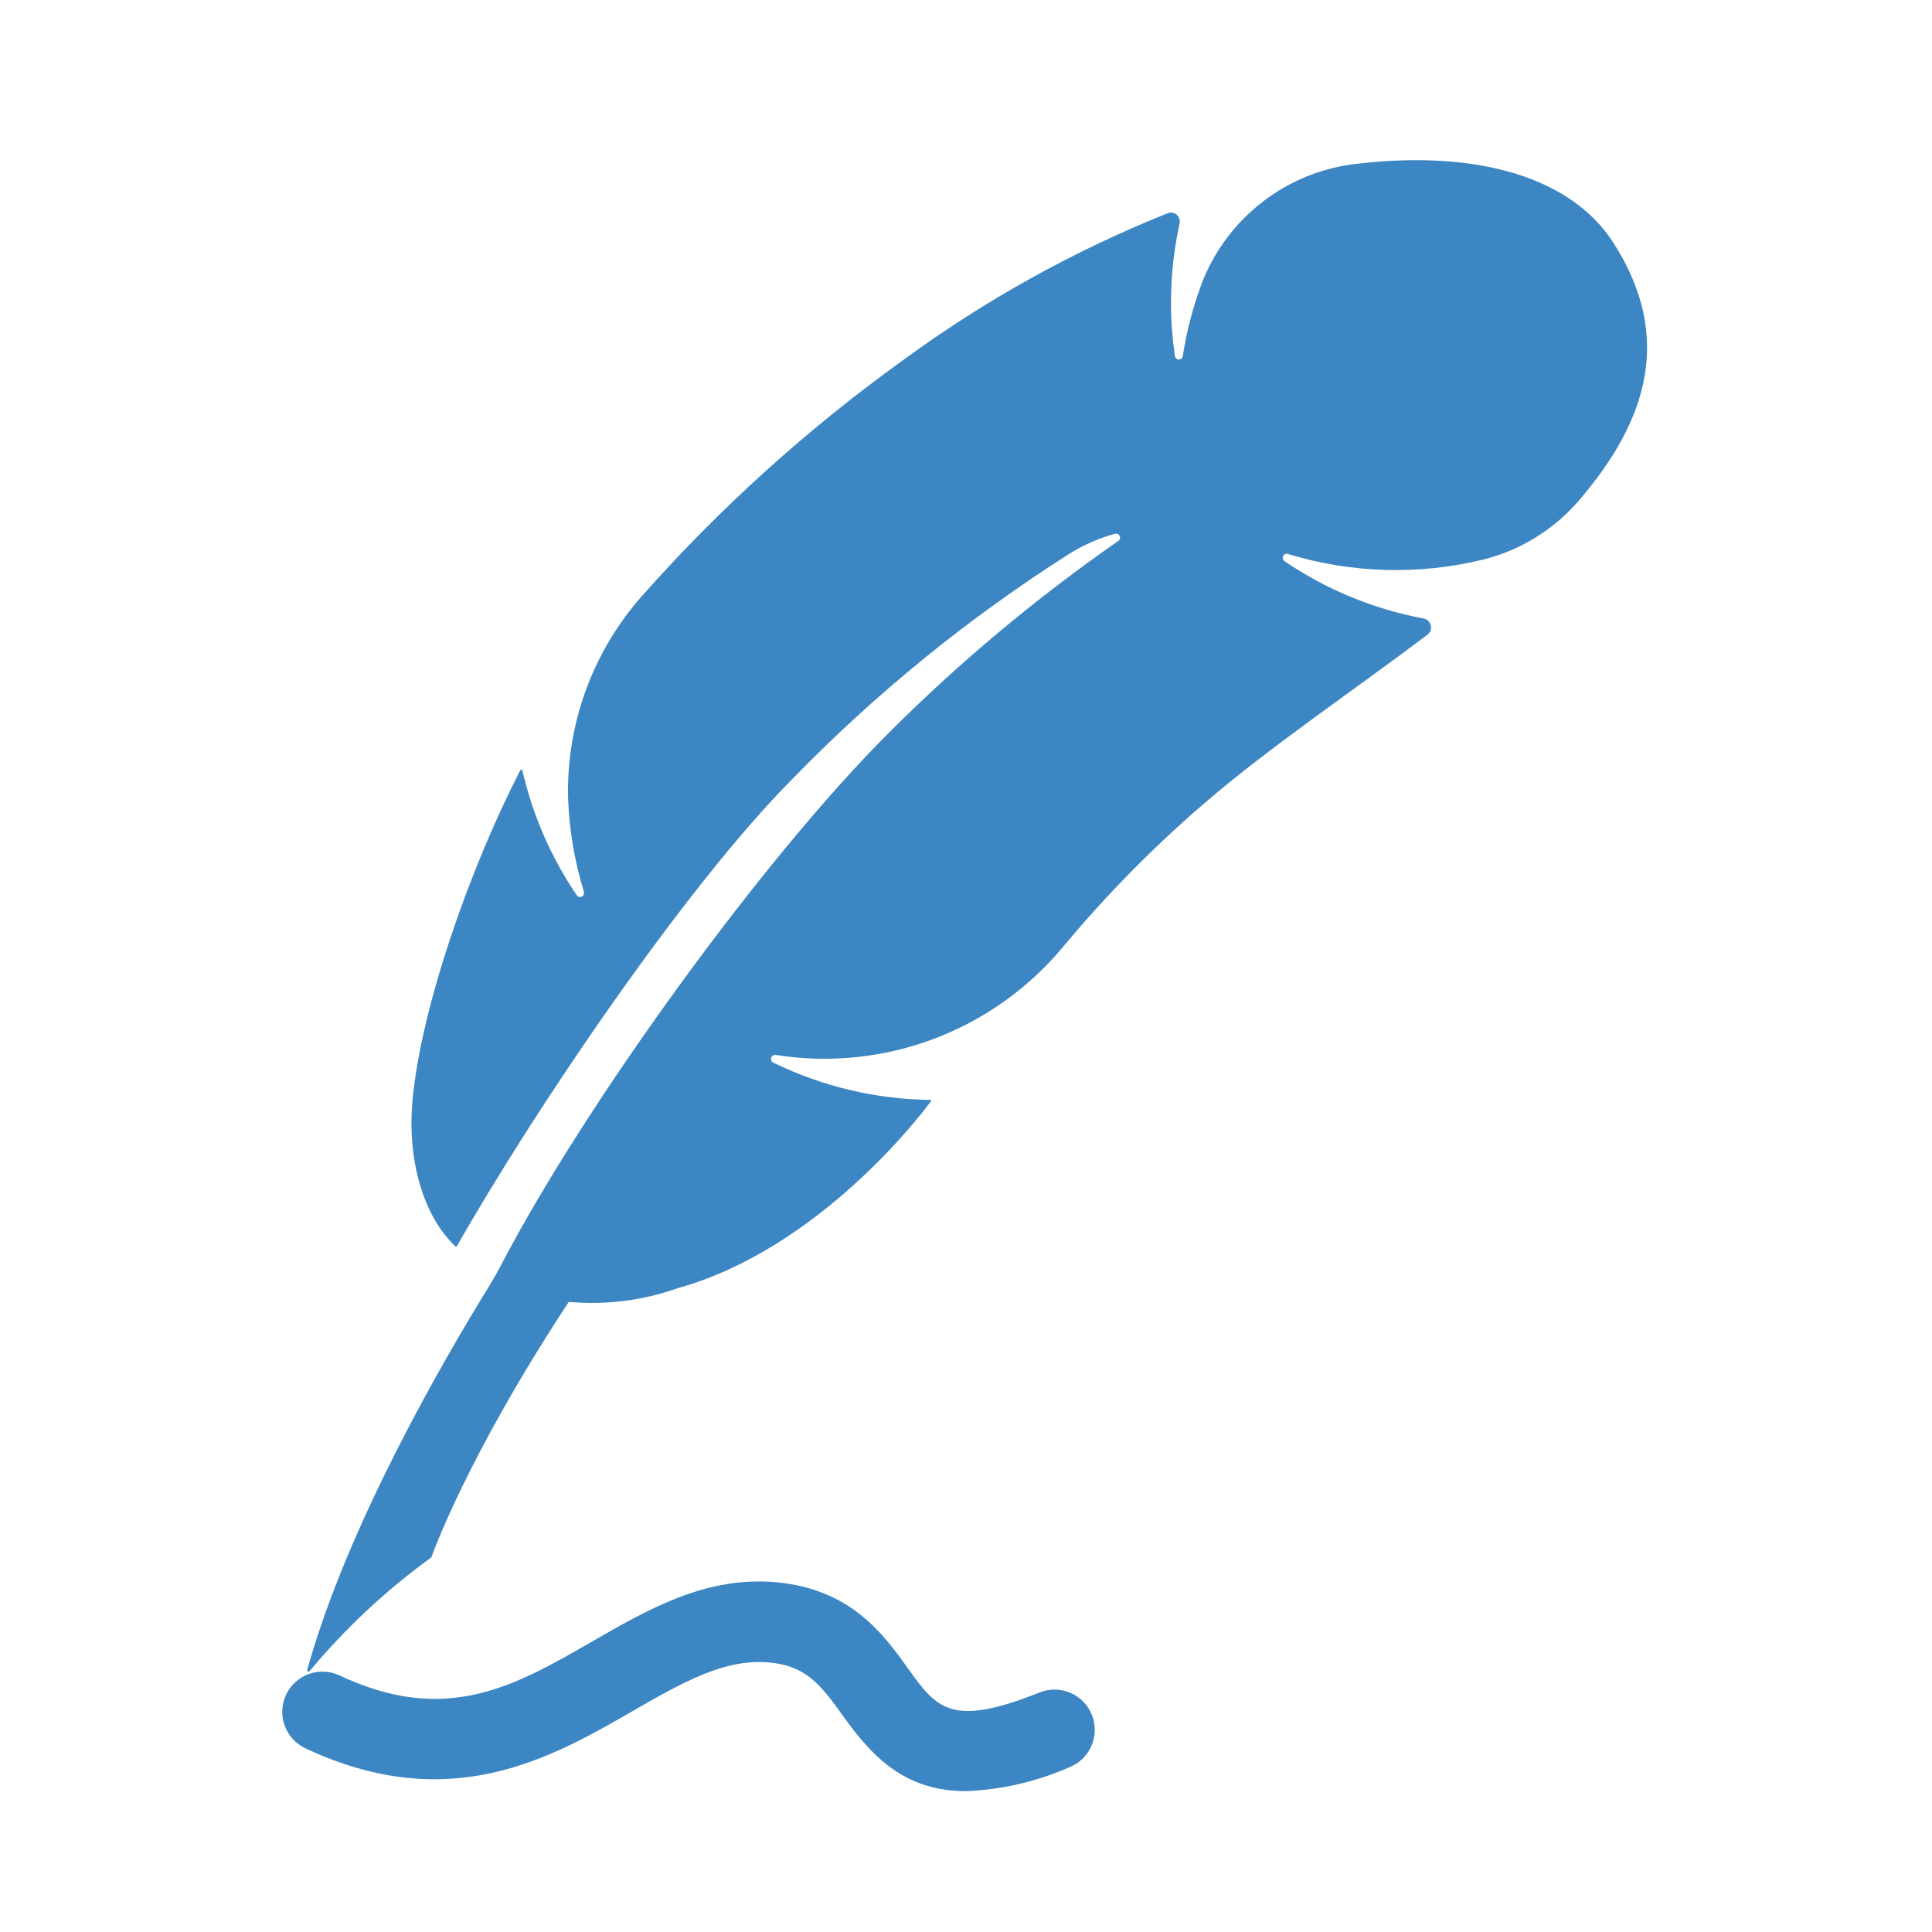 <?xml version="1.0" encoding="UTF-8"?> <svg xmlns="http://www.w3.org/2000/svg" xmlns:xlink="http://www.w3.org/1999/xlink" width="59" height="59" xml:space="preserve" overflow="hidden"><defs><clipPath id="clip0"><rect x="14" y="427" width="59" height="59"></rect></clipPath></defs><g clip-path="url(#clip0)" transform="translate(-14 -427)"><path d="M43.5 481.698C41.599 481.698 40.611 480.614 39.727 479.378 39.041 478.418 38.597 477.87 37.486 477.768 36.118 477.645 34.822 478.39 33.321 479.253 30.831 480.687 27.732 482.47 23.307 480.381 22.698 480.083 22.446 479.346 22.744 478.737 23.037 478.14 23.751 477.884 24.356 478.159 27.62 479.699 29.693 478.505 32.094 477.123 33.801 476.14 35.565 475.123 37.711 475.32 39.996 475.53 40.996 476.927 41.726 477.947 42.597 479.163 43.033 479.773 45.746 478.685 46.377 478.432 47.092 478.739 47.344 479.369 47.596 480 47.29 480.715 46.66 480.967 45.662 481.408 44.59 481.656 43.5 481.698Z" fill="#3C86C3"></path><path d="M28.934 466.283C27.552 468.518 24.605 473.585 23.382 477.996 23.378 478.019 23.392 478.041 23.415 478.046 23.43 478.049 23.446 478.043 23.456 478.031 24.546 476.724 25.794 475.558 27.173 474.56L27.173 474.56C27.19 474.509 28.242 471.511 31.36 466.772 31.366 466.762 31.377 466.757 31.388 466.759 32.507 466.858 33.633 466.715 34.692 466.34 39.004 465.143 42.128 461.044 42.435 460.624 42.448 460.608 42.435 460.589 42.413 460.589 40.749 460.57 39.11 460.18 37.614 459.45 37.576 459.431 37.55 459.395 37.546 459.353 37.544 459.336 37.545 459.318 37.551 459.302 37.569 459.243 37.627 459.207 37.688 459.216L37.692 459.216C40.982 459.738 44.304 458.494 46.443 455.94 47.771 454.343 49.23 452.86 50.806 451.507 52.783 449.808 55.285 448.123 57.597 446.38 57.718 446.284 57.738 446.109 57.642 445.988 57.6 445.936 57.541 445.9 57.474 445.888 55.953 445.604 54.507 445.008 53.228 444.138 53.198 444.118 53.178 444.086 53.174 444.05 53.171 444.027 53.175 444.003 53.185 443.982 53.212 443.927 53.275 443.899 53.333 443.918 55.264 444.507 57.318 444.568 59.279 444.092 60.434 443.807 61.47 443.165 62.24 442.258 64.287 439.867 65.128 437.296 63.261 434.4 61.987 432.426 59.148 431.573 55.469 431.998 53.314 432.225 51.469 433.642 50.695 435.666 50.431 436.374 50.239 437.108 50.123 437.856 50.123 437.924 50.068 437.979 50 437.979 49.932 437.979 49.877 437.924 49.877 437.856 49.859 437.733 49.844 437.61 49.83 437.487 49.693 436.266 49.758 435.03 50.022 433.83 50.058 433.684 49.969 433.536 49.823 433.5 49.77 433.487 49.714 433.49 49.663 433.509 46.78 434.665 44.054 436.18 41.55 438.019 38.651 440.106 35.992 442.508 33.622 445.181 32.101 446.889 31.288 449.113 31.349 451.4 31.387 452.359 31.548 453.31 31.83 454.227 31.854 454.291 31.821 454.362 31.757 454.385 31.702 454.405 31.64 454.383 31.61 454.333 30.823 453.175 30.261 451.88 29.95 450.515L29.9 450.507C28.432 453.321 26.845 457.729 26.594 460.648 26.436 462.499 26.955 464.16 27.908 465.064 27.918 465.075 27.936 465.075 27.946 465.065 27.948 465.063 27.95 465.061 27.951 465.059 30.255 460.995 34.917 454.074 38.236 450.75 40.766 448.153 43.59 445.86 46.651 443.916 47.082 443.645 47.551 443.438 48.042 443.302 48.106 443.28 48.176 443.314 48.198 443.378 48.217 443.433 48.195 443.493 48.146 443.523 45.629 445.274 43.273 447.246 41.106 449.416 37.276 453.249 31.929 460.634 29.354 465.534 29.22 465.793 29.084 466.038 28.934 466.283Z" fill="#3C86C3"></path></g></svg> 